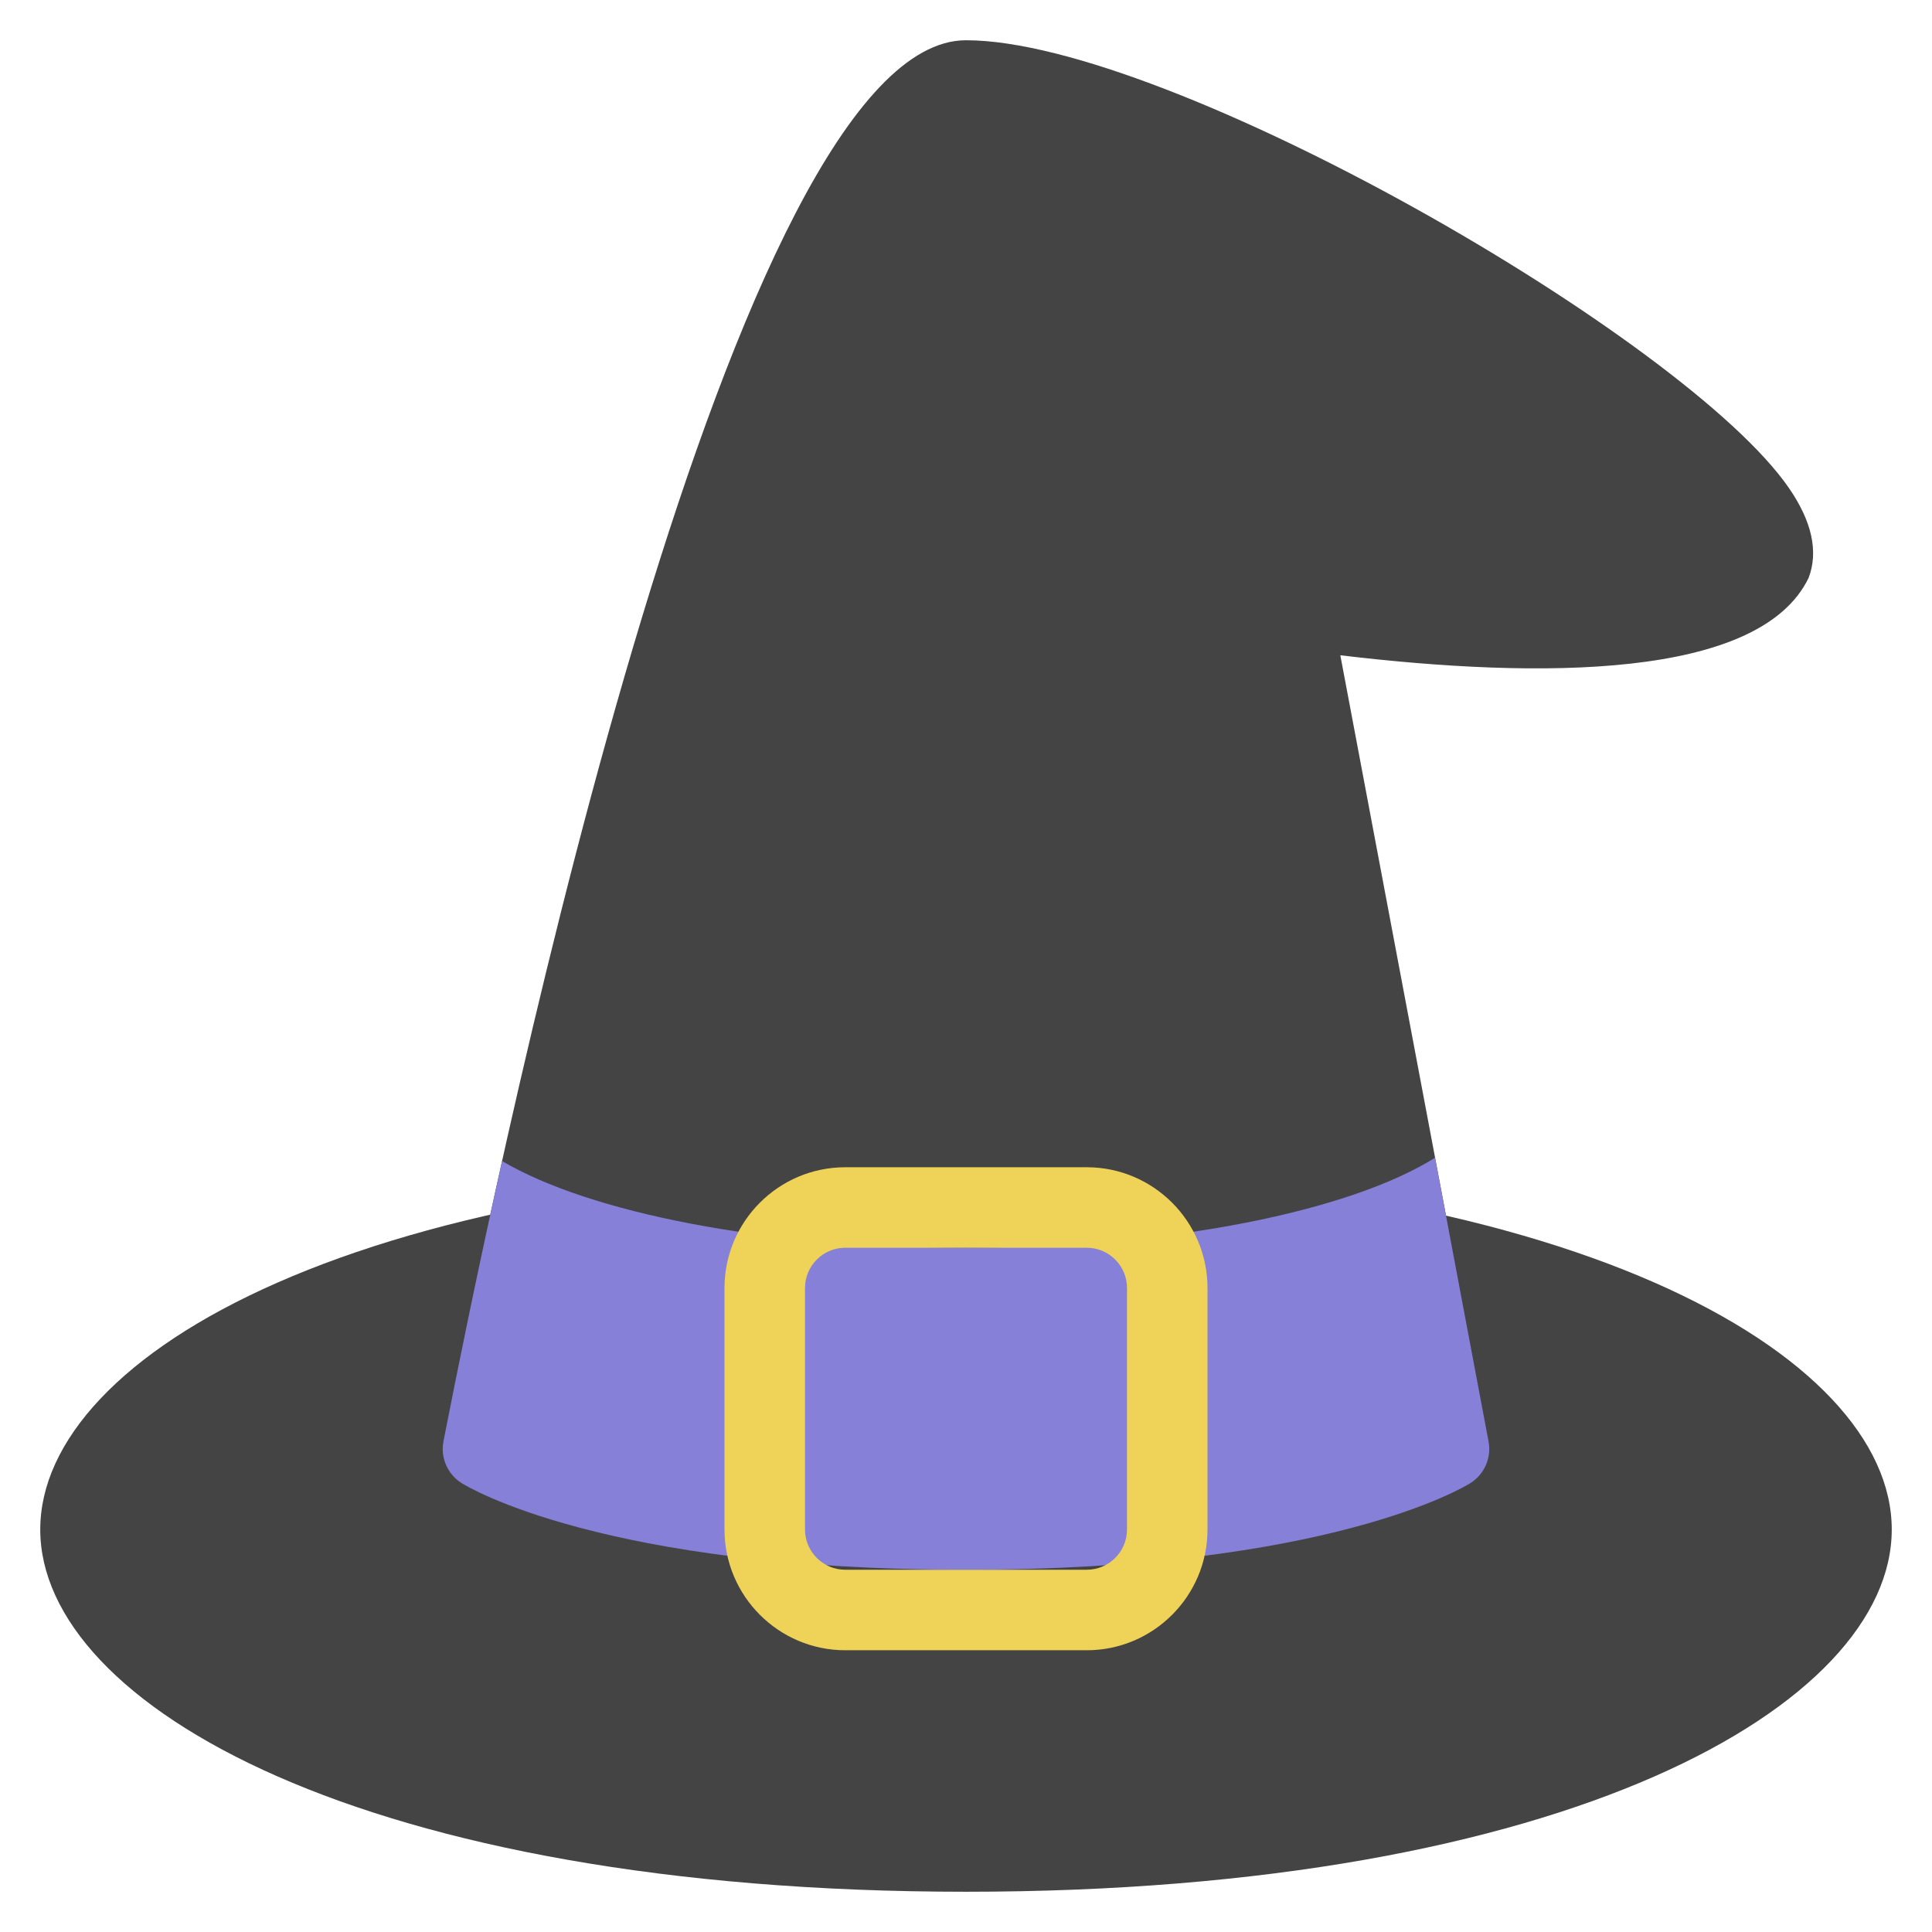 <svg xmlns="http://www.w3.org/2000/svg" xmlns:xlink="http://www.w3.org/1999/xlink" x="0px" y="0px" width="48px" height="48px" viewBox="0 0 48 48"><path fill="#444444" d="M24,47C9.061,47,1,42.363,1,38s8.061-9,23-9s23,4.637,23,9S38.939,47,24,47z"></path> <path fill="#444444" d="M24,39c-9.019,0-12.395-2.066-12.534-2.154c-0.349-0.221-0.526-0.632-0.447-1.037 C12.609,27.643,18.248,1,24,1c5.013,0,17.873,7.392,20.446,11.125c0.572,0.83,0.736,1.581,0.489,2.231 c-1.218,2.526-6.683,2.516-11.635,1.924l3.684,19.534c0.076,0.403-0.102,0.812-0.449,1.031 C36.395,36.934,33.019,39,24,39z"></path> <path fill="#8680D8" d="M35.654,28.764C33.533,30.088,29.118,31,24,31c-5.014,0-9.357-0.875-11.526-2.154 c-0.632,2.835-1.13,5.29-1.456,6.962c-0.079,0.405,0.099,0.816,0.447,1.037 C11.605,36.934,14.981,39,24,39s12.395-2.066,12.534-2.154c0.347-0.22,0.524-0.628,0.449-1.031 L35.654,28.764z"></path> <path fill="#EFD358" d="M27,41h-6c-1.654,0-3-1.346-3-3v-6c0-1.654,1.346-3,3-3h6c1.654,0,3,1.346,3,3v6 C30,39.654,28.654,41,27,41z M21,31c-0.551,0-1,0.448-1,1v6c0,0.552,0.449,1,1,1h6c0.551,0,1-0.448,1-1v-6 c0-0.552-0.449-1-1-1H21z"></path></svg>